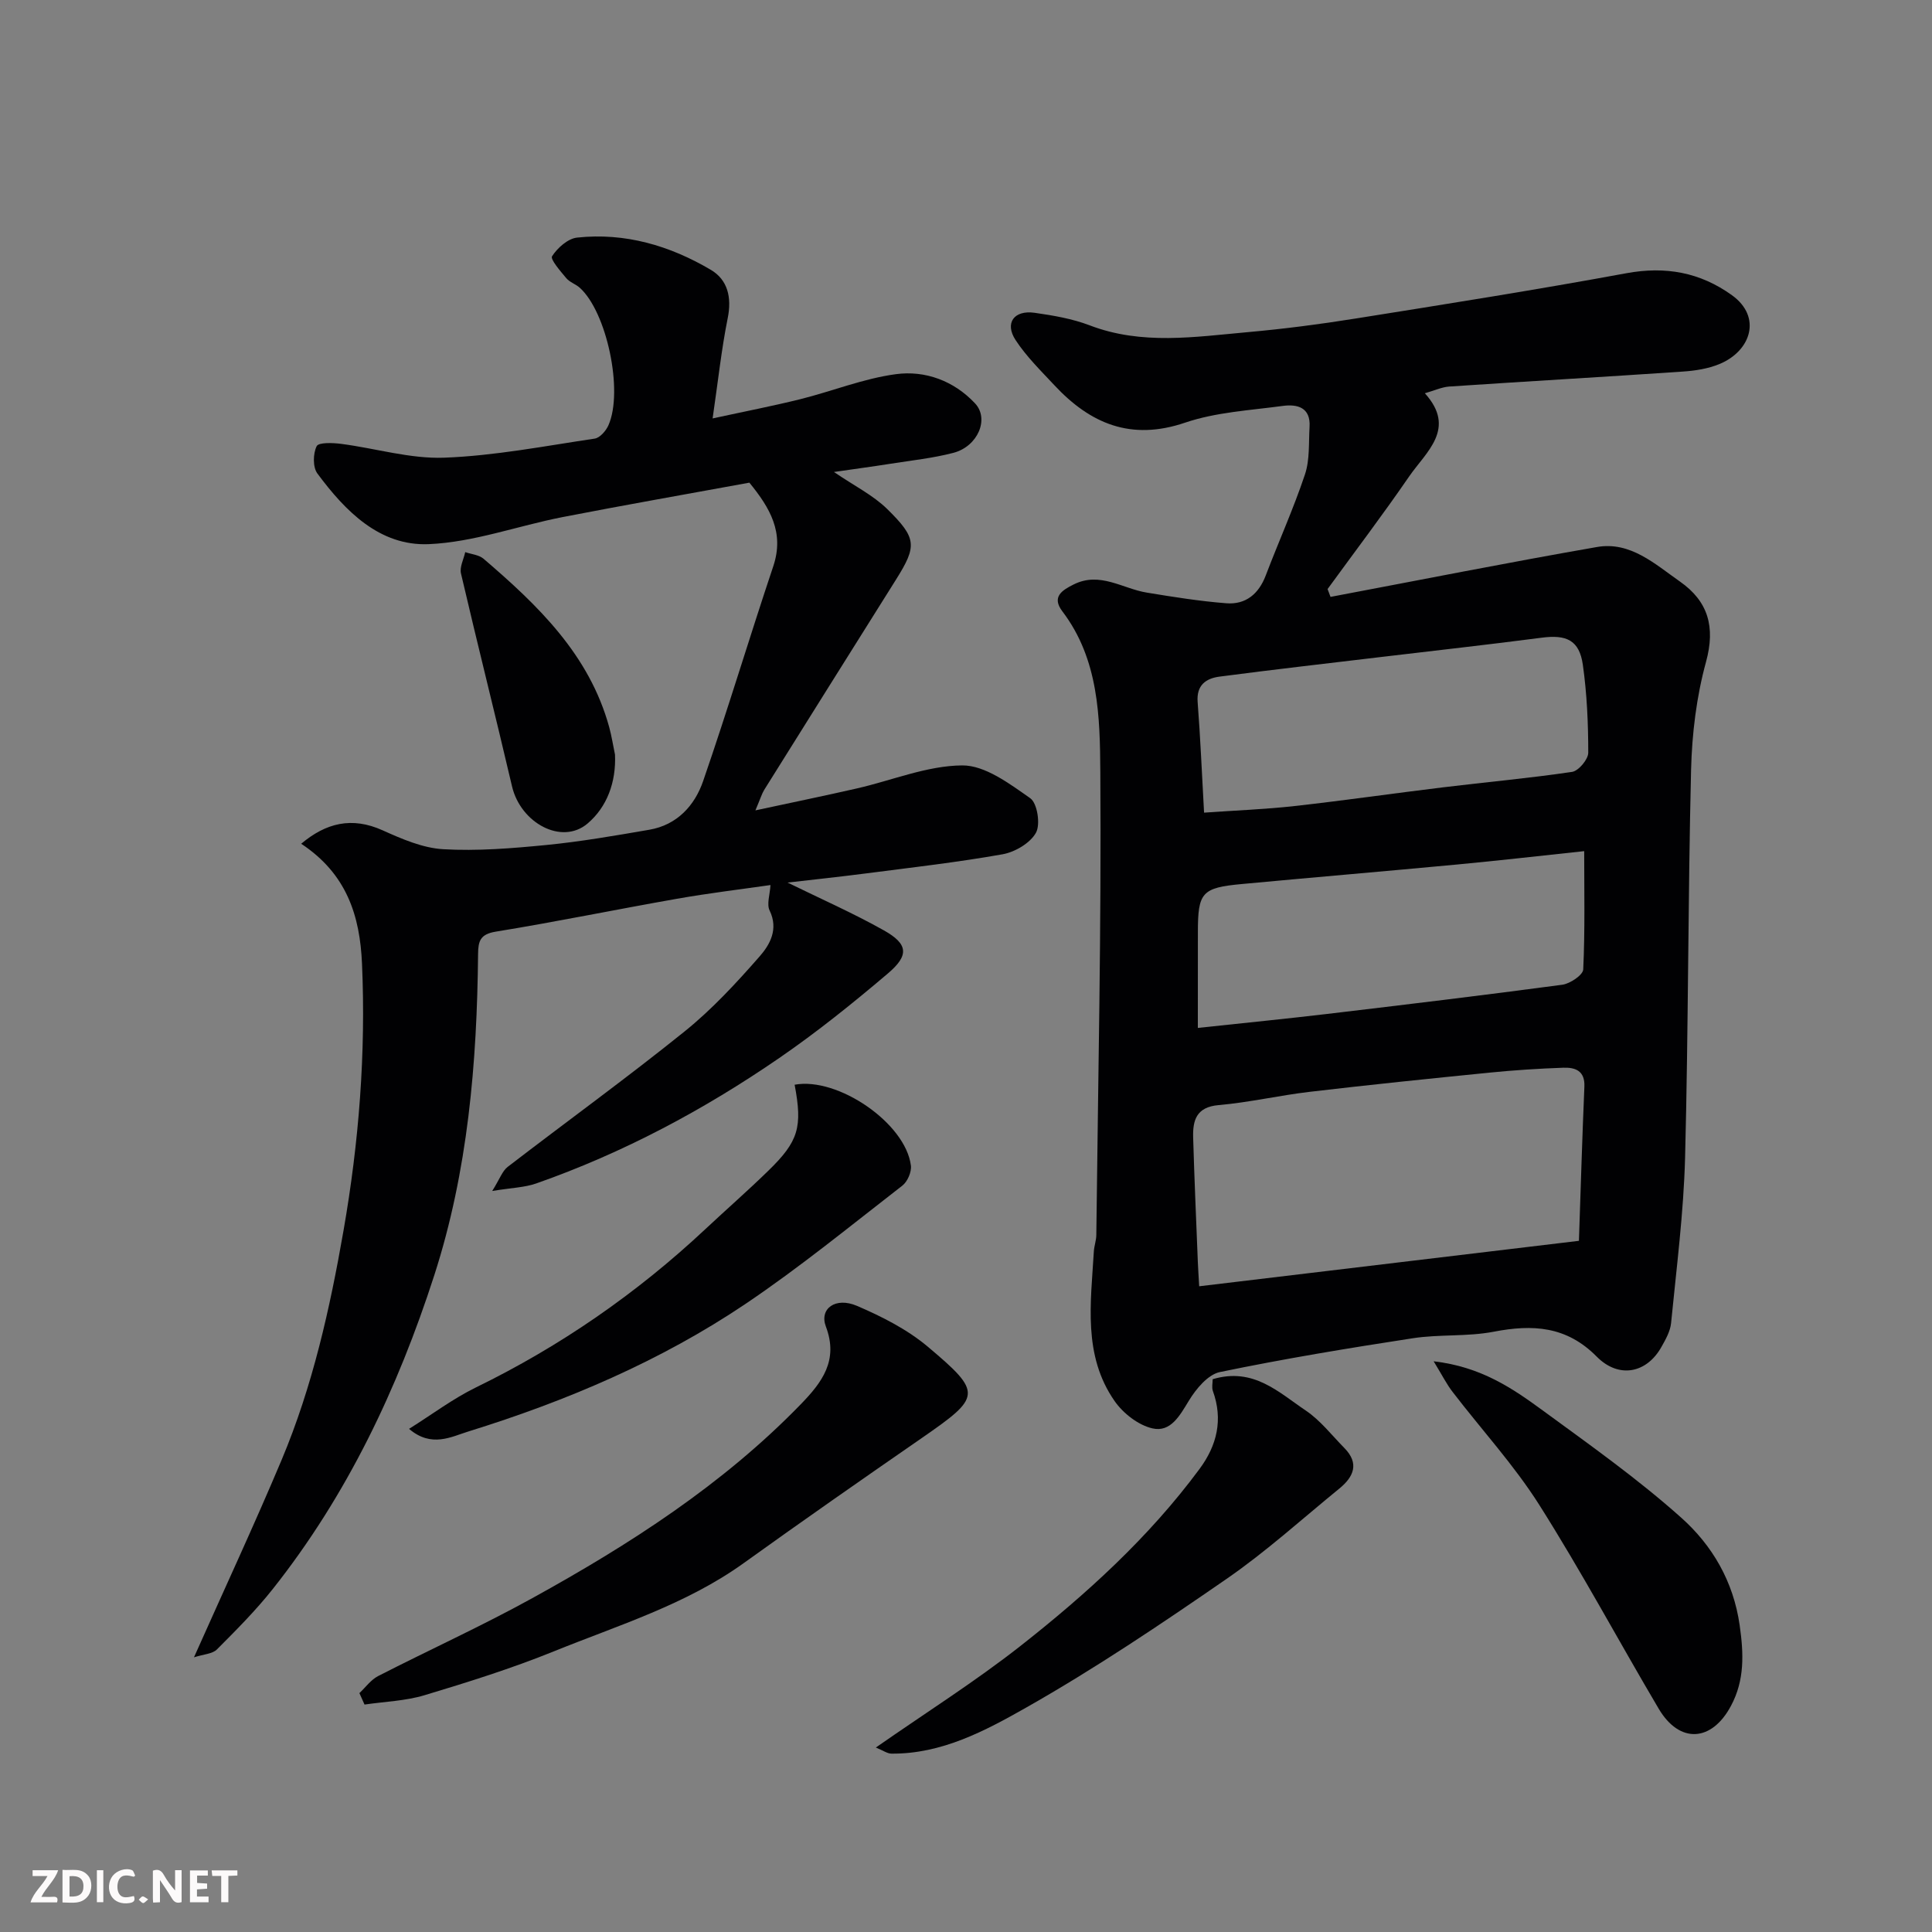 <svg enable-background="new 0 0 400 400" viewBox="0 0 400 400" xmlns="http://www.w3.org/2000/svg"><rect x="0" y="0" width="400" height="400" fill="#808080" stroke="none"/><path d="m295 81.42c6.63 7.33.26 12.12-3.27 17.25-5.43 7.9-11.23 15.54-16.87 23.29.2.54.41 1.08.61 1.62 18.39-3.47 36.74-7.12 55.18-10.33 6.91-1.2 12 3.54 17.16 7.15 5.84 4.09 7.39 9.39 5.4 16.65-1.97 7.18-2.9 14.83-3.09 22.3-.65 26.75-.55 53.52-1.24 80.27-.3 11.46-1.78 22.89-2.9 34.31-.17 1.7-1.13 3.4-2 4.94-3.04 5.44-8.82 6.63-13.4 2-6.26-6.33-13.26-6.71-21.34-5.15-5.46 1.05-11.22.5-16.74 1.35-13.36 2.05-26.71 4.26-39.93 7-2.48.51-4.93 3.47-6.41 5.9-1.9 3.12-3.79 6.63-7.57 5.76-2.92-.67-6.05-3.11-7.82-5.65-6.61-9.48-4.92-20.37-4.3-31 .07-1.14.5-2.26.51-3.39.36-31.92 1.06-63.85.83-95.77-.08-11.46-.29-23.39-7.86-33.35-2.27-2.99-.08-4.36 2.35-5.57 5.43-2.71 10.11.87 15.12 1.69 5.47.9 10.96 1.78 16.48 2.21 4.01.31 6.7-1.92 8.16-5.76 2.66-6.99 5.75-13.83 8.12-20.92 1.02-3.05.75-6.56.95-9.86.24-4.02-2.54-4.72-5.54-4.32-6.79.92-13.83 1.29-20.24 3.47-11.19 3.8-19.61.22-27.05-7.75-2.81-3.01-5.8-5.94-8.04-9.36-2.3-3.52-.32-6.24 3.94-5.64 3.86.55 7.8 1.22 11.41 2.6 10.79 4.13 21.76 2.39 32.69 1.41 7.49-.67 14.98-1.64 22.41-2.83 18.69-2.98 37.39-5.94 56-9.37 8.13-1.5 15.3-.18 21.87 4.55 6.25 4.5 3.96 11.54-2.58 14.25-2.35.97-5.03 1.39-7.6 1.56-16.12 1.1-32.26 2.02-48.38 3.1-1.54.12-3.06.84-5.02 1.39zm31.9 175.48c.37-10.82.68-21.38 1.13-31.94.14-3.3-1.93-3.99-4.38-3.9-5.1.18-10.21.51-15.29 1.02-12.4 1.24-24.81 2.51-37.19 3.97-6.31.74-12.55 2.2-18.87 2.75-4.62.4-5.37 3.15-5.27 6.71.25 8.6.63 17.2.97 25.79.06 1.46.16 2.91.28 5.01 26.31-3.15 52.28-6.26 78.62-9.41zm-77.61-88.65c6.6-.47 12.7-.69 18.75-1.37 10.23-1.14 20.42-2.62 30.64-3.86 8.93-1.09 17.9-1.89 26.8-3.21 1.34-.2 3.35-2.59 3.35-3.97 0-6.08-.27-12.2-1.12-18.21-.73-5.08-3.37-6.28-8.53-5.6-11.02 1.44-22.08 2.66-33.12 3.98-11.2 1.34-22.41 2.61-33.59 4.08-2.79.37-4.79 1.76-4.51 5.27.57 7.36.87 14.75 1.33 22.89zm-1.29 44.57c10.15-1.09 18.45-1.91 26.73-2.89 16.25-1.93 32.5-3.88 48.72-6.05 1.62-.22 4.28-2.01 4.34-3.16.38-8.12.2-16.26.2-24.5-9.03.96-17.63 1.95-26.24 2.76-14.88 1.4-29.77 2.66-44.65 4.05-8.28.77-9.09 1.73-9.09 9.98-.01 6.53-.01 13.07-.01 19.81z" fill="#010103"/><path d="m155.15 99.93c-13.05 2.39-25.89 4.64-38.69 7.13-9.26 1.81-18.41 5.21-27.7 5.6-10.16.42-17.27-6.83-23.05-14.63-.97-1.31-.91-4.11-.15-5.65.4-.82 3.36-.71 5.09-.48 7.12.92 14.26 3.12 21.32 2.86 10.42-.39 20.79-2.41 31.15-3.95 1.09-.16 2.35-1.62 2.86-2.78 3.12-7.11-.36-23.44-5.95-28.46-.84-.75-2.07-1.13-2.78-1.97-1.21-1.45-3.36-3.91-2.95-4.55 1.12-1.73 3.27-3.66 5.19-3.86 9.93-1.07 19.2 1.67 27.67 6.67 3.51 2.07 4.37 5.72 3.51 9.99-1.29 6.39-1.98 12.9-3.13 20.78 6.62-1.44 12.42-2.56 18.14-3.98 6.62-1.65 13.08-4.28 19.79-5.18 6.08-.82 12.02 1.37 16.4 6.04 3.01 3.21.58 8.91-4.46 10.24-4.24 1.11-8.66 1.57-13.01 2.26-3.65.58-7.31 1.06-11.74 1.71 4.25 2.9 8.12 4.81 11.04 7.68 6.11 6.01 6.19 7.62 1.82 14.58-9.11 14.51-18.21 29.01-27.29 43.54-.5.81-.77 1.76-1.83 4.26 7.7-1.66 14.38-3.03 21.03-4.55 7.28-1.66 14.52-4.71 21.79-4.76 4.73-.03 9.79 3.79 14.08 6.79 1.47 1.03 2.15 5.43 1.18 7.16-1.2 2.15-4.34 3.99-6.91 4.45-9.33 1.66-18.77 2.73-28.18 3.95-5.49.71-10.99 1.29-16.33 1.91 6.79 3.33 13.54 6.3 19.93 9.89 5.02 2.82 5.29 5.15.83 8.93-7.23 6.14-14.66 12.12-22.47 17.49-15.65 10.76-32.35 19.67-50.33 25.98-2.39.84-5.05.89-9.11 1.56 1.59-2.55 2.1-4.15 3.2-4.99 12.18-9.37 24.64-18.39 36.6-28.02 5.68-4.57 10.72-10.03 15.54-15.53 2.13-2.43 3.98-5.63 2.09-9.53-.64-1.32.07-3.3.18-5.27-6.04.87-12.73 1.67-19.36 2.84-12.52 2.2-24.99 4.77-37.53 6.81-3.23.53-3.62 1.97-3.65 4.62-.22 22.56-2.1 44.93-9.07 66.53-7.57 23.45-18.03 45.5-33.42 64.93-3.52 4.45-7.57 8.51-11.58 12.53-.92.93-2.72.98-4.75 1.63 6.43-14.43 12.54-27.55 18.15-40.88 6.4-15.24 9.99-31.26 12.82-47.52 3.19-18.3 4.63-36.67 3.82-55.19-.43-9.95-3.16-18.61-12.59-24.85 5.11-4.3 10.47-5.66 16.86-2.78 3.98 1.79 8.28 3.66 12.53 3.91 7.08.41 14.26-.18 21.34-.87 7.15-.7 14.25-1.94 21.34-3.16 5.74-.98 9.4-5.01 11.14-10.06 5.1-14.76 9.58-29.73 14.54-44.53 2.3-6.92-.66-12.02-4.96-17.27z" fill="#010103"/><path d="m74.41 350.54c1.28-1.2 2.38-2.76 3.88-3.53 10.61-5.44 21.49-10.37 31.92-16.13 20.14-11.11 39.42-23.49 55.59-40.15 4.4-4.54 7.84-9.07 5.19-16.08-1.4-3.7 1.98-6.2 6.45-4.28 5.18 2.22 10.43 4.89 14.7 8.49 11.34 9.56 11.04 10.33-1.31 18.88-12.35 8.54-24.67 17.13-36.86 25.89-11.96 8.59-25.92 12.84-39.31 18.27-8.73 3.53-17.76 6.37-26.78 9.08-3.97 1.19-8.26 1.32-12.41 1.93-.37-.8-.71-1.58-1.06-2.37z" fill="#010103"/><path d="m251.07 285.55c8.44-2.53 13.67 2.73 19.25 6.47 3.04 2.04 5.39 5.11 8.01 7.77 3.15 3.19 1.94 5.96-1.01 8.38-7.74 6.31-15.18 13.07-23.37 18.72-13.52 9.34-27.21 18.55-41.48 26.64-8.5 4.82-17.52 9.64-27.92 9.54-.84-.01-1.67-.63-3.22-1.26 10.47-7.3 20.53-13.65 29.84-20.95 13.75-10.8 26.7-22.56 37.18-36.73 3.63-4.9 4.9-10.23 2.76-16.15-.26-.73-.04-1.62-.04-2.43z" fill="#010103"/><path d="m84.69 295.83c4.8-3.01 9.1-6.26 13.85-8.58 17.48-8.53 33.26-19.45 47.45-32.73 4.34-4.06 8.82-7.98 13.08-12.13 6.29-6.12 7.1-9.04 5.45-17.81 8.93-1.66 22.97 7.96 24.07 16.73.17 1.33-.71 3.35-1.78 4.17-10.71 8.3-21.23 16.91-32.45 24.47-17.64 11.87-37.12 20.13-57.38 26.42-3.53 1.08-7.64 3.43-12.29-.54z" fill="#010103"/><path d="m296.82 281.84c9.82 1.14 16.3 5.58 22.56 10.16 9.77 7.15 19.7 14.18 28.7 22.22 6.41 5.72 10.8 13.16 12.1 22.27.84 5.89 1.05 11.33-1.78 16.65-4 7.54-10.67 7.92-14.98.64-8.3-14.04-16.01-28.44-24.73-42.21-5.23-8.26-11.95-15.57-17.93-23.37-1.25-1.61-2.17-3.47-3.94-6.36z" fill="#010103"/><path d="m127.33 156.24c.25 5.69-1.65 10.84-5.68 14.26-5.34 4.54-13.86-.1-15.64-7.69-3.44-14.71-7.14-29.37-10.57-44.08-.31-1.33.56-2.94.88-4.42 1.28.44 2.84.56 3.8 1.38 11.28 9.66 21.89 19.86 26.01 34.86.51 1.87.8 3.79 1.2 5.69z" fill="#010103"/><g fill="#fcfafa"><path d="m37.59 393.81c-.92.31-1.52.05-2-.78-.7-1.2-1.52-2.34-2.47-3.78v4.59c-.55.03-.95.05-1.41.07-.03-.37-.06-.64-.06-.91 0-1.91 0-3.81 0-5.7 1.13-.41 1.77-.03 2.29.91.62 1.11 1.38 2.14 2.31 3.19v-4.2h1.35v6.61z"/><path d="m12.94 393.88v-6.75c1.9.19 3.93-.54 5.37 1.29.8 1.01.78 2.88.03 3.97-1.37 1.97-3.4 1.51-5.4 1.49m1.45-1.22c2.04.12 2.92-.58 2.89-2.21-.03-1.51-.98-2.19-2.89-2z"/><path d="m11.81 393.87h-5.49c.68-2.18 2.47-3.48 3.51-5.45h-3.08v-1.21h5.29c-.71 2.13-2.44 3.48-3.47 5.51.86 0 1.63.04 2.39-.01.79-.05 1.14.21.85 1.16"/><path d="m39.33 393.86v-6.61h3.7v1.07h-2.22v1.52c.68.04 1.34.09 2.07.13v1.07c-.72.05-1.38.09-2.1.14v1.48h2.4v1.19h-3.84z"/><path d="m27.71 388.56c-1.15-.3-2.46-.61-3.1.64-.37.73-.41 1.93-.06 2.67.63 1.35 1.99.93 3.17.68.35.94-.01 1.32-.93 1.46-1.62.25-3.05-.27-3.76-1.48-.73-1.24-.6-3.03.31-4.17.88-1.11 2.71-1.7 4-1.16.32.13.44.74.65 1.12-.1.08-.19.16-.28.24"/><path d="m49.15 387.24v1.07c-.59.02-1.17.05-1.87.08v5.44h-1.48v-5.44h-1.85c-.05-.4-.08-.73-.13-1.15z"/><path d="m20.06 387.21h1.33v6.62h-1.33z"/><path d="m30.68 393.25c-.49.38-.8.79-1.05.76-.32-.05-.6-.45-.9-.7.26-.24.51-.64.8-.67.29-.04.62.3 1.15.61"/></g></svg>